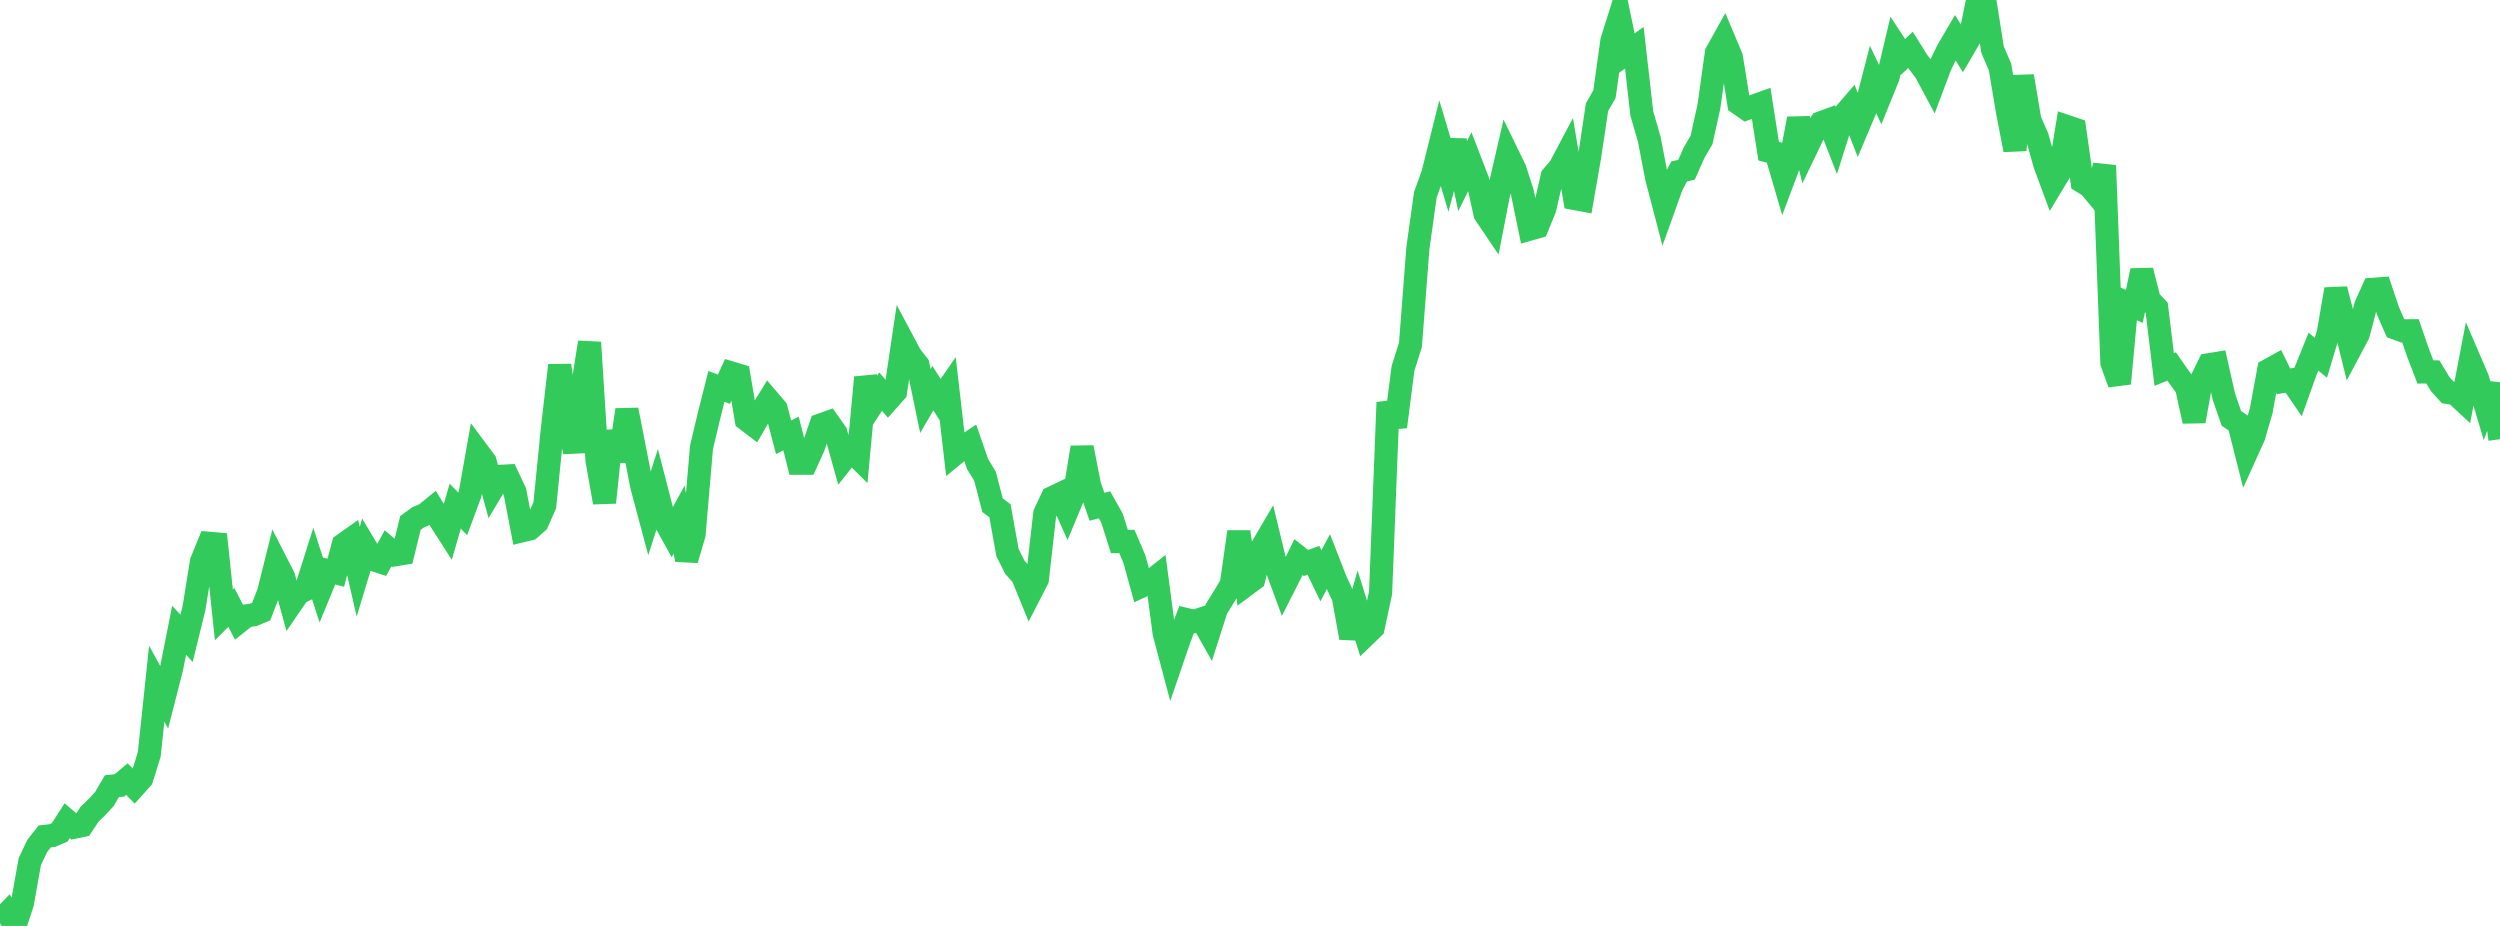 <?xml version="1.0" standalone="no"?>
<!DOCTYPE svg PUBLIC "-//W3C//DTD SVG 1.1//EN" "http://www.w3.org/Graphics/SVG/1.1/DTD/svg11.dtd">

<svg width="135" height="50" viewBox="0 0 135 50" preserveAspectRatio="none" 
  xmlns="http://www.w3.org/2000/svg"
  xmlns:xlink="http://www.w3.org/1999/xlink">


<polyline points="0.0, 49.741 0.403, 49.318 0.806, 50.0 1.209, 48.774 1.612, 46.518 2.015, 45.674 2.418, 45.167 2.821, 45.12 3.224, 44.946 3.627, 44.318 4.03, 44.663 4.433, 44.58 4.836, 43.97 5.239, 43.579 5.642, 43.142 6.045, 42.453 6.448, 42.412 6.851, 42.071 7.254, 42.483 7.657, 42.034 8.06, 40.735 8.463, 36.918 8.866, 37.652 9.269, 36.074 9.672, 34.036 10.075, 34.47 10.478, 32.827 10.881, 30.323 11.284, 29.338 11.687, 29.372 12.09, 33.205 12.493, 32.801 12.896, 33.581 13.299, 33.26 13.701, 33.196 14.104, 33.027 14.507, 31.981 14.91, 30.361 15.313, 31.148 15.716, 32.613 16.119, 32.026 16.522, 31.827 16.925, 30.554 17.328, 31.802 17.731, 30.824 18.134, 30.925 18.537, 29.412 18.94, 29.126 19.343, 30.868 19.746, 29.539 20.149, 30.214 20.552, 30.346 20.955, 29.609 21.358, 29.952 21.761, 29.887 22.164, 28.236 22.567, 27.943 22.97, 27.769 23.373, 27.441 23.776, 28.104 24.179, 28.732 24.582, 27.331 24.985, 27.75 25.388, 26.661 25.791, 24.388 26.194, 24.93 26.597, 26.4 27.0, 25.725 27.403, 25.703 27.806, 26.554 28.209, 28.656 28.612, 28.559 29.015, 28.2 29.418, 27.285 29.821, 23.244 30.224, 19.729 30.627, 22.576 31.03, 24.396 31.433, 21.027 31.836, 18.49 32.239, 24.857 32.642, 27.133 33.045, 23.294 33.448, 24.889 33.851, 22.132 34.254, 24.187 34.657, 26.252 35.06, 27.76 35.463, 26.5 35.866, 28.065 36.269, 28.795 36.672, 28.062 37.075, 30.229 37.478, 28.862 37.881, 24.157 38.284, 22.462 38.687, 20.865 39.09, 21.017 39.493, 20.143 39.896, 20.264 40.299, 22.653 40.701, 22.96 41.104, 22.259 41.507, 21.603 41.91, 22.076 42.313, 23.613 42.716, 23.409 43.119, 25.016 43.522, 25.016 43.925, 24.132 44.328, 22.946 44.731, 22.803 45.134, 23.373 45.537, 24.825 45.94, 24.317 46.343, 24.715 46.746, 20.383 47.149, 21.769 47.552, 21.148 47.955, 21.61 48.358, 21.157 48.761, 18.437 49.164, 19.196 49.567, 19.707 49.97, 21.653 50.373, 20.958 50.776, 21.588 51.179, 21.006 51.582, 24.498 51.985, 24.168 52.388, 23.897 52.791, 25.061 53.194, 25.723 53.597, 27.281 54.0, 27.583 54.403, 29.839 54.806, 30.638 55.209, 31.085 55.612, 32.07 56.015, 31.289 56.418, 27.736 56.821, 26.878 57.224, 26.685 57.627, 27.586 58.03, 26.617 58.433, 24.163 58.836, 26.211 59.239, 27.367 59.642, 27.259 60.045, 27.971 60.448, 29.244 60.851, 29.239 61.254, 30.18 61.657, 31.647 62.06, 31.461 62.463, 31.14 62.866, 34.191 63.269, 35.707 63.672, 34.532 64.075, 33.458 64.478, 33.553 64.881, 33.423 65.284, 34.137 65.687, 32.876 66.09, 32.228 66.493, 31.553 66.896, 28.717 67.299, 31.575 67.701, 31.276 68.104, 29.622 68.507, 28.936 68.91, 30.603 69.313, 31.697 69.716, 30.901 70.119, 30.084 70.522, 30.402 70.925, 30.257 71.328, 31.092 71.731, 30.338 72.134, 31.374 72.537, 32.226 72.94, 34.438 73.343, 33.001 73.746, 34.287 74.149, 33.899 74.552, 32.006 74.955, 21.734 75.358, 23.045 75.761, 19.898 76.164, 18.622 76.567, 13.392 76.97, 10.512 77.373, 9.402 77.776, 7.782 78.179, 9.128 78.582, 7.6 78.985, 9.509 79.388, 8.695 79.791, 9.742 80.194, 11.552 80.597, 12.148 81.0, 10.068 81.403, 8.32 81.806, 9.148 82.209, 10.402 82.612, 12.367 83.015, 12.253 83.418, 11.259 83.821, 9.522 84.224, 9.06 84.627, 8.298 85.03, 10.719 85.433, 10.794 85.836, 8.477 86.239, 5.786 86.642, 5.084 87.045, 2.201 87.448, 0.921 87.851, 2.865 88.254, 2.578 88.657, 6.124 89.06, 7.517 89.463, 9.612 89.866, 11.155 90.269, 10.031 90.672, 9.261 91.075, 9.163 91.478, 8.251 91.881, 7.564 92.284, 5.738 92.687, 2.854 93.09, 2.131 93.493, 3.087 93.896, 5.586 94.299, 5.87 94.701, 5.729 95.104, 5.585 95.507, 8.164 95.91, 8.269 96.313, 9.644 96.716, 8.568 97.119, 6.41 97.522, 8.058 97.925, 7.218 98.328, 6.633 98.731, 6.485 99.134, 7.52 99.537, 6.244 99.94, 5.775 100.343, 6.815 100.746, 5.859 101.149, 4.3 101.552, 5.154 101.955, 4.163 102.358, 2.46 102.761, 3.075 103.164, 2.692 103.567, 3.337 103.97, 3.86 104.373, 4.613 104.776, 3.541 105.179, 2.713 105.582, 2.026 105.985, 2.685 106.388, 1.996 106.791, 0.0 107.194, 0.121 107.597, 2.676 108.0, 3.613 108.403, 6.015 108.806, 8.098 109.209, 4.113 109.612, 6.496 110.015, 7.415 110.418, 8.867 110.821, 9.955 111.224, 9.284 111.627, 6.839 112.03, 6.975 112.433, 9.806 112.836, 10.052 113.239, 10.537 113.642, 8.936 114.045, 19.602 114.448, 20.708 114.851, 16.364 115.254, 16.547 115.657, 14.611 116.06, 16.198 116.463, 16.628 116.866, 19.952 117.269, 19.789 117.672, 20.366 118.075, 20.919 118.478, 22.745 118.881, 20.517 119.284, 19.696 119.687, 19.63 120.09, 21.421 120.493, 22.588 120.896, 22.867 121.299, 24.457 121.701, 23.569 122.104, 22.184 122.507, 19.988 122.91, 19.766 123.313, 20.592 123.716, 20.523 124.119, 21.113 124.522, 19.989 124.925, 18.989 125.328, 19.319 125.731, 17.97 126.134, 15.62 126.537, 17.172 126.94, 18.808 127.343, 18.052 127.746, 16.52 128.149, 15.622 128.552, 15.592 128.955, 16.798 129.358, 17.72 129.761, 17.866 130.164, 17.862 130.567, 19.03 130.97, 20.086 131.373, 20.084 131.776, 20.748 132.179, 21.193 132.582, 21.253 132.985, 21.626 133.388, 19.519 133.791, 20.456 134.194, 21.813 134.597, 20.75 135.0, 23.717" fill="none" stroke="#32ca5b" stroke-width="1.25"/>

</svg>